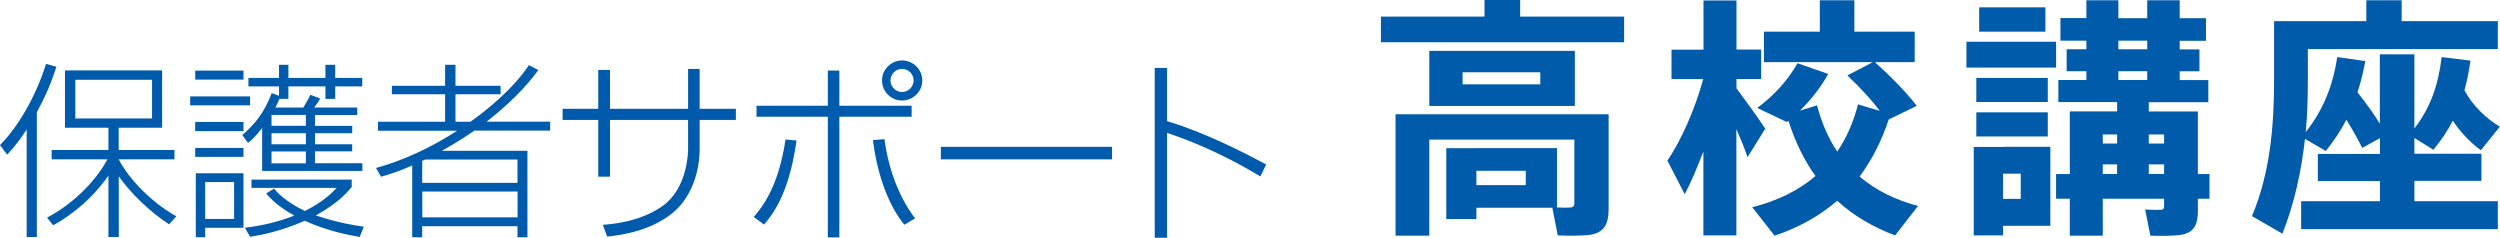 <?xml version="1.0" encoding="UTF-8"?>
<svg id="_レイヤー_2" data-name="レイヤー 2" xmlns="http://www.w3.org/2000/svg" viewBox="0 0 253.2 24.08">
  <defs>
    <style>
      .cls-1 {
        fill: #005bac;
      }

      .cls-2 {
        fill: #005bab;
      }
    </style>
  </defs>
  <g id="_レイヤー_1-2" data-name="レイヤー 1">
    <g>
      <g>
        <path class="cls-1" d="m3.73,24h-1.03v-10.89c-.99,1.54-1.66,2.21-1.98,2.55l-.72-.97c1.83-1.81,3.69-5.05,4.66-8.22l1.05.29c-.49,1.56-1.1,2.99-1.98,4.61v12.64h0Zm13.4-1.28c-1.96-1.26-4-3.26-5.1-4.87v6.15h-1.05v-6.21c-.84,1.22-2.67,3.41-5.6,5.03l-.61-.78c3.18-1.69,5.24-4.25,6.11-5.9h-5.65v-.95h5.75v-2.25h-4.4v-5.81h9.84v5.81h-4.4v2.25h5.65v.95h-5.65c.72,1.41,2.72,4,5.84,5.77l-.74.82h.01Zm-1.73-14.64h-7.77v3.92h7.77v-3.92Z"/>
        <path class="cls-1" d="m25.33,9.76v.91h-6.07v-.91h6.07Zm-.67-2.61v.91h-4.89v-.91h4.89Zm0,5.2v.93h-4.89v-.93h4.89Zm0,2.63v.91h-4.89v-.91h4.89Zm0,2.57v5.52h-3.88v.95h-.95v-6.47h4.84,0Zm-.95.89h-2.93v3.73h2.93v-3.73Zm.82-4.76c1.35-1.16,2.23-2.28,2.99-4.25l.74.27v-.95h-3.1v-.86h3.1v-1.33h.95v1.33h3.75v-1.33h.99v1.33h2.74v.86h-2.74v1.26h-.99v-1.26h-3.75v1.26h-.91c-.13.34-.23.53-.4.88h2.82c.34-.55.51-.88.72-1.29l.99.38c-.11.21-.23.42-.61.91h4.36v.76h-4.28v1.1h3.77v.74h-3.77v1.12h3.77v.72h-3.77v1.2h4.8v.78h-10.15v-4.34c-.7.89-.97,1.12-1.43,1.5l-.59-.8h0Zm11.9,10.32c-1.26-.23-3.22-.59-5.56-1.64-2.59,1.12-4.49,1.45-5.54,1.62l-.53-.91c1.26-.17,2.99-.44,5.01-1.24-1.66-.91-2.42-1.73-2.86-2.23l.8-.5c.32.38,1.12,1.29,3.12,2.27,1.94-.95,2.87-1.96,3.22-2.34h-8.62v-.84h10.15v.76c-.5.57-1.43,1.66-3.64,2.87,2.28.76,3.96,1.01,4.87,1.14l-.42,1.03h0Zm-5.45-12.36h-3.48v1.1h3.48v-1.1Zm0,1.85h-3.48v1.12h3.48v-1.12Zm0,1.85h-3.48v1.2h3.48v-1.2Z"/>
        <path class="cls-1" d="m54.53,7.08c-.57.78-2.04,2.74-5.24,5.24h6.43v.91h-7.69c-.27.19-1.45,1.03-3.27,2.04h8.66v8.76h-1.01v-1.12h-9.65v1.12h-1.01v-7.27c-1.37.61-2.38.91-3.16,1.14l-.51-.89c1.16-.32,4.21-1.2,8.22-3.77h-8.02v-.91h6.8v-2.78h-5.39v-.86h5.39v-2.13h1.05v2.13h4.57v.86h-4.57v2.78h1.52c1.66-1.18,4.28-3.29,5.92-5.73l.95.49h.01Zm-11.48,9.08c-.08.04-.21.11-.29.13v2.23h9.65v-2.36h-9.37.01Zm9.37,3.24h-9.65v2.61h9.65v-2.61Z"/>
        <path class="cls-1" d="m69.69,6.98h1.17v4.04h3.67v1.13h-3.67v2.95c0,1.93-.62,5.06-3.24,6.85-2.34,1.62-5.19,1.91-6.13,2.01l-.43-1.19c.98-.08,3.71-.29,5.99-1.87,2.64-1.82,2.64-5.64,2.64-5.8v-2.95h-7.91v5.74h-1.19v-5.74h-3.61v-1.13h3.61v-3.94h1.19v3.94h7.91v-4.04Z"/>
        <path class="cls-1" d="m76.34,21.98c.94-1.11,2.5-3.09,3.22-7.85l1.11.1c-.76,5.53-2.52,7.6-3.28,8.51l-1.05-.76Zm8.67-14.84v3.57h7.32v1.11h-7.32v12.22h-1.17v-12.22h-7.22v-1.11h7.22v-3.57h1.17Zm4.57,6.95c.29,2.4,1.23,5.58,3.1,8.03l-1.09.64c-1.89-2.32-2.85-5.8-3.18-8.57l1.17-.1Zm3.83-5.94c0,1.11-.92,2.03-2.05,2.03s-2.03-.92-2.03-2.03.92-2.03,2.03-2.03,2.05.9,2.05,2.03Zm-3.22,0c0,.64.53,1.17,1.17,1.17s1.17-.55,1.17-1.17c0-.66-.53-1.17-1.17-1.17s-1.17.51-1.17,1.17Z"/>
        <path class="cls-1" d="m112.63,14.87v1.27h-17.34v-1.27h17.34Z"/>
        <path class="cls-1" d="m118.2,6.88v5.39c3.79,1.13,7.67,3.12,10.04,4.39l-.59,1.21c-2.66-1.62-6.07-3.3-9.45-4.41v10.62h-1.25V6.88h1.25Z"/>
      </g>
      <g>
        <path class="cls-2" d="m150.35,1.68V0h3.61v1.68h10.53v2.6h-24.63V1.68h10.5Zm-.82,13.32h8.16v6.01c.55.03,1.13.03,1.37,0,.29-.02.39-.18.39-.43v-6.44h-14.69v9.73h-3.42v-12.3h21.58v9.62c0,1.5-.45,2.32-1.76,2.57-.71.13-2.26.13-3.39.08l-.55-2.8h-7.69v1.15h-3.05v-7.18h3.05Zm9.97-9.85v5.58h-14.74v-5.58h14.74Zm-11.37,3.39h7.87v-1.22h-7.87v1.22Zm6.4,10.21v-1.45h-5v1.45h5Z"/>
        <path class="cls-2" d="m178.78,13.04l-1.79,2.88c-.26-.79-.68-1.81-1.13-2.85v10.77h-3.34v-8.5c-.61,1.58-1.24,3.11-1.89,4.33l-1.76-3.41c1.39-1.99,2.84-5.32,3.63-8.25h-3.21v-2.98h3.24V.05h3.34v4.97h2.5v2.98h-2.5v.94c1.08,1.45,2.24,3.06,2.92,4.1Zm7.29,2.32c.92-1.35,1.63-2.93,2.11-4.79l2.21.66c-.87-1.15-1.97-2.34-3.29-3.59l2.58-1.35h-11.03v-3.08h5.66V.03h3.5v3.18h6.11v3.08h-4.03c1.74,1.58,3.13,3,4.24,4.43l-2.84,1.38c-.74,2.24-1.74,4.15-2.95,5.78,1.63,1.4,3.63,2.37,5.92,2.98l-2.32,2.98c-2.26-.84-4.21-1.99-5.87-3.51-1.79,1.55-3.9,2.72-6.34,3.54l-2.26-2.88c2.53-.64,4.66-1.68,6.4-3.16-1.13-1.58-2.05-3.44-2.74-5.6l-.16.13-3-1.43c1.61-1.17,3.11-2.78,4.08-4.53l3.11,1.09c-.71,1.3-1.74,2.62-2.87,3.72l1.74-.54c.47,1.81,1.16,3.36,2.05,4.69Z"/>
        <path class="cls-2" d="m208.24,4.23v2.62h-9.08v-2.62h9.08Zm-5.37,10.64h4.79v8h-4.79v.97h-2.97v-8.96h2.97Zm4.53-6.98v2.44h-7.24v-2.44h7.24Zm0,3.49v2.44h-7.24v-2.44h7.24Zm-.24-10.64v2.47h-6.71V.74h6.71Zm-2.5,19.4v-2.55h-1.79v2.55h1.79Zm4.97-2.52v-6.34h4.79v-.94h-5.95v-2.24h2.84v-.89h-2v-2.22h2v-.87h-2.63V1.83h2.63V.03h3.24v1.81h2.92V.03h3.29v1.81h2.66v2.29h-2.66v.87h2v2.22h-2v.89h2.9v2.24h-6.03v.94h4.97v6.34h1.18v2.5h-1.18v1.25c0,1.4-.42,2.16-1.63,2.39-.68.13-2.11.13-3.18.1l-.53-2.65c.55.03,1.32.05,1.58.03.26,0,.34-.13.34-.38v-.74h-6.21v3.74h-3.34v-3.74h-1.39v-2.5h1.39Zm4.79-3.08v-.92h-1.45v.92h1.45Zm0,3.08v-.97h-1.45v.97h1.45Zm3.05-12.63v-.87h-2.92v.87h2.92Zm0,3.11v-.89h-2.92v.89h2.92Zm1.71,6.44v-.92h-1.55v.92h1.55Zm0,3.08v-.97h-1.55v.97h1.55Z"/>
        <path class="cls-2" d="m241.04,20.4v-2.06h-6.29v-2.75h6.29v-1.6l-1.79.99c-.45-.89-.97-1.83-1.61-2.85-.58,1.12-1.26,2.14-2.08,3.16l-2.11-1.22c-.37,3.23-1.05,6.49-2.29,9.6l-3.08-1.78c1.82-4.33,2.24-9.04,2.24-13.8V2.14h9.34V.03h3.58v2.11h9.74v2.83h-19.24v3.08c0,1.76-.05,3.54-.21,5.32,1.74-2.19,2.74-4.66,3.19-7.59l2.84.41c-.21,1.12-.47,2.16-.79,3.16.9,1.15,1.66,2.19,2.26,3.18v-7.03h3.5v7.51c1.61-2.09,2.42-4.35,2.76-7.23l2.92.36c-.16,1.07-.34,2.06-.61,3,.79,1.53,2.24,2.9,3.58,3.69l-1.92,2.39c-1.03-.76-2.03-1.78-2.84-3-.53,1.04-1.18,2.01-1.97,2.95l-1.92-1.2v1.6h6.79v2.75h-6.79v2.06h8.45v2.83h-19.92v-2.83h7.98Z"/>
      </g>
    </g>
  </g>
</svg>